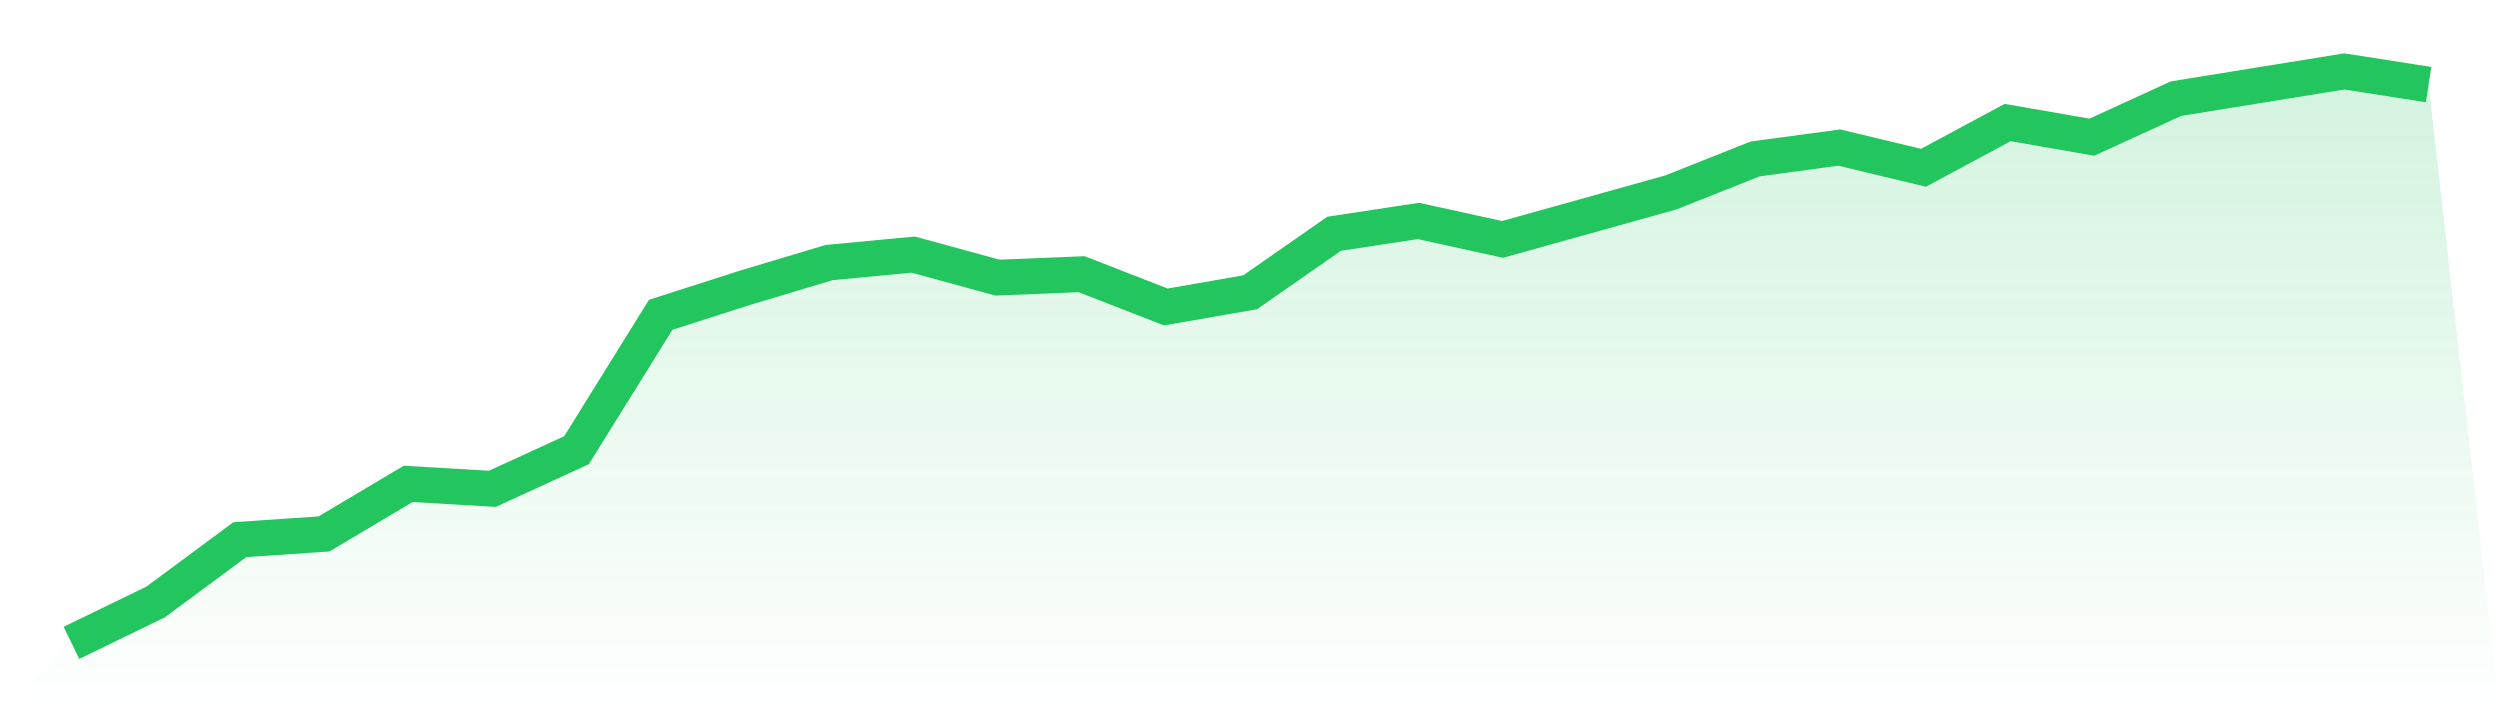 <svg viewBox="0 0 140 40" xmlns="http://www.w3.org/2000/svg">
<defs>
<linearGradient id="gradient" x1="0" x2="0" y1="0" y2="1">
<stop offset="0%" stop-color="#22c55e" stop-opacity="0.2"/>
<stop offset="100%" stop-color="#22c55e" stop-opacity="0"/>
</linearGradient>
</defs>
<path d="M4,36 L4,36 L8.714,33.712 L13.429,30.221 L18.143,29.901 L22.857,27.097 L27.571,27.374 L32.286,25.211 L37,17.628 L41.714,16.117 L46.429,14.703 L51.143,14.258 L55.857,15.547 L60.571,15.355 L65.286,17.19 L70,16.37 L74.714,13.09 L79.429,12.372 L84.143,13.407 L88.857,12.091 L93.571,10.775 L98.286,8.901 L103,8.264 L107.714,9.396 L112.429,6.862 L117.143,7.682 L121.857,5.523 L126.571,4.761 L131.286,4 L136,4.738 L140,40 L0,40 z" fill="url(#gradient)"/>
<path d="M4,36 L4,36 L8.714,33.712 L13.429,30.221 L18.143,29.901 L22.857,27.097 L27.571,27.374 L32.286,25.211 L37,17.628 L41.714,16.117 L46.429,14.703 L51.143,14.258 L55.857,15.547 L60.571,15.355 L65.286,17.19 L70,16.37 L74.714,13.09 L79.429,12.372 L84.143,13.407 L88.857,12.091 L93.571,10.775 L98.286,8.901 L103,8.264 L107.714,9.396 L112.429,6.862 L117.143,7.682 L121.857,5.523 L126.571,4.761 L131.286,4 L136,4.738" fill="none" stroke="#22c55e" stroke-width="2"/>
</svg>
